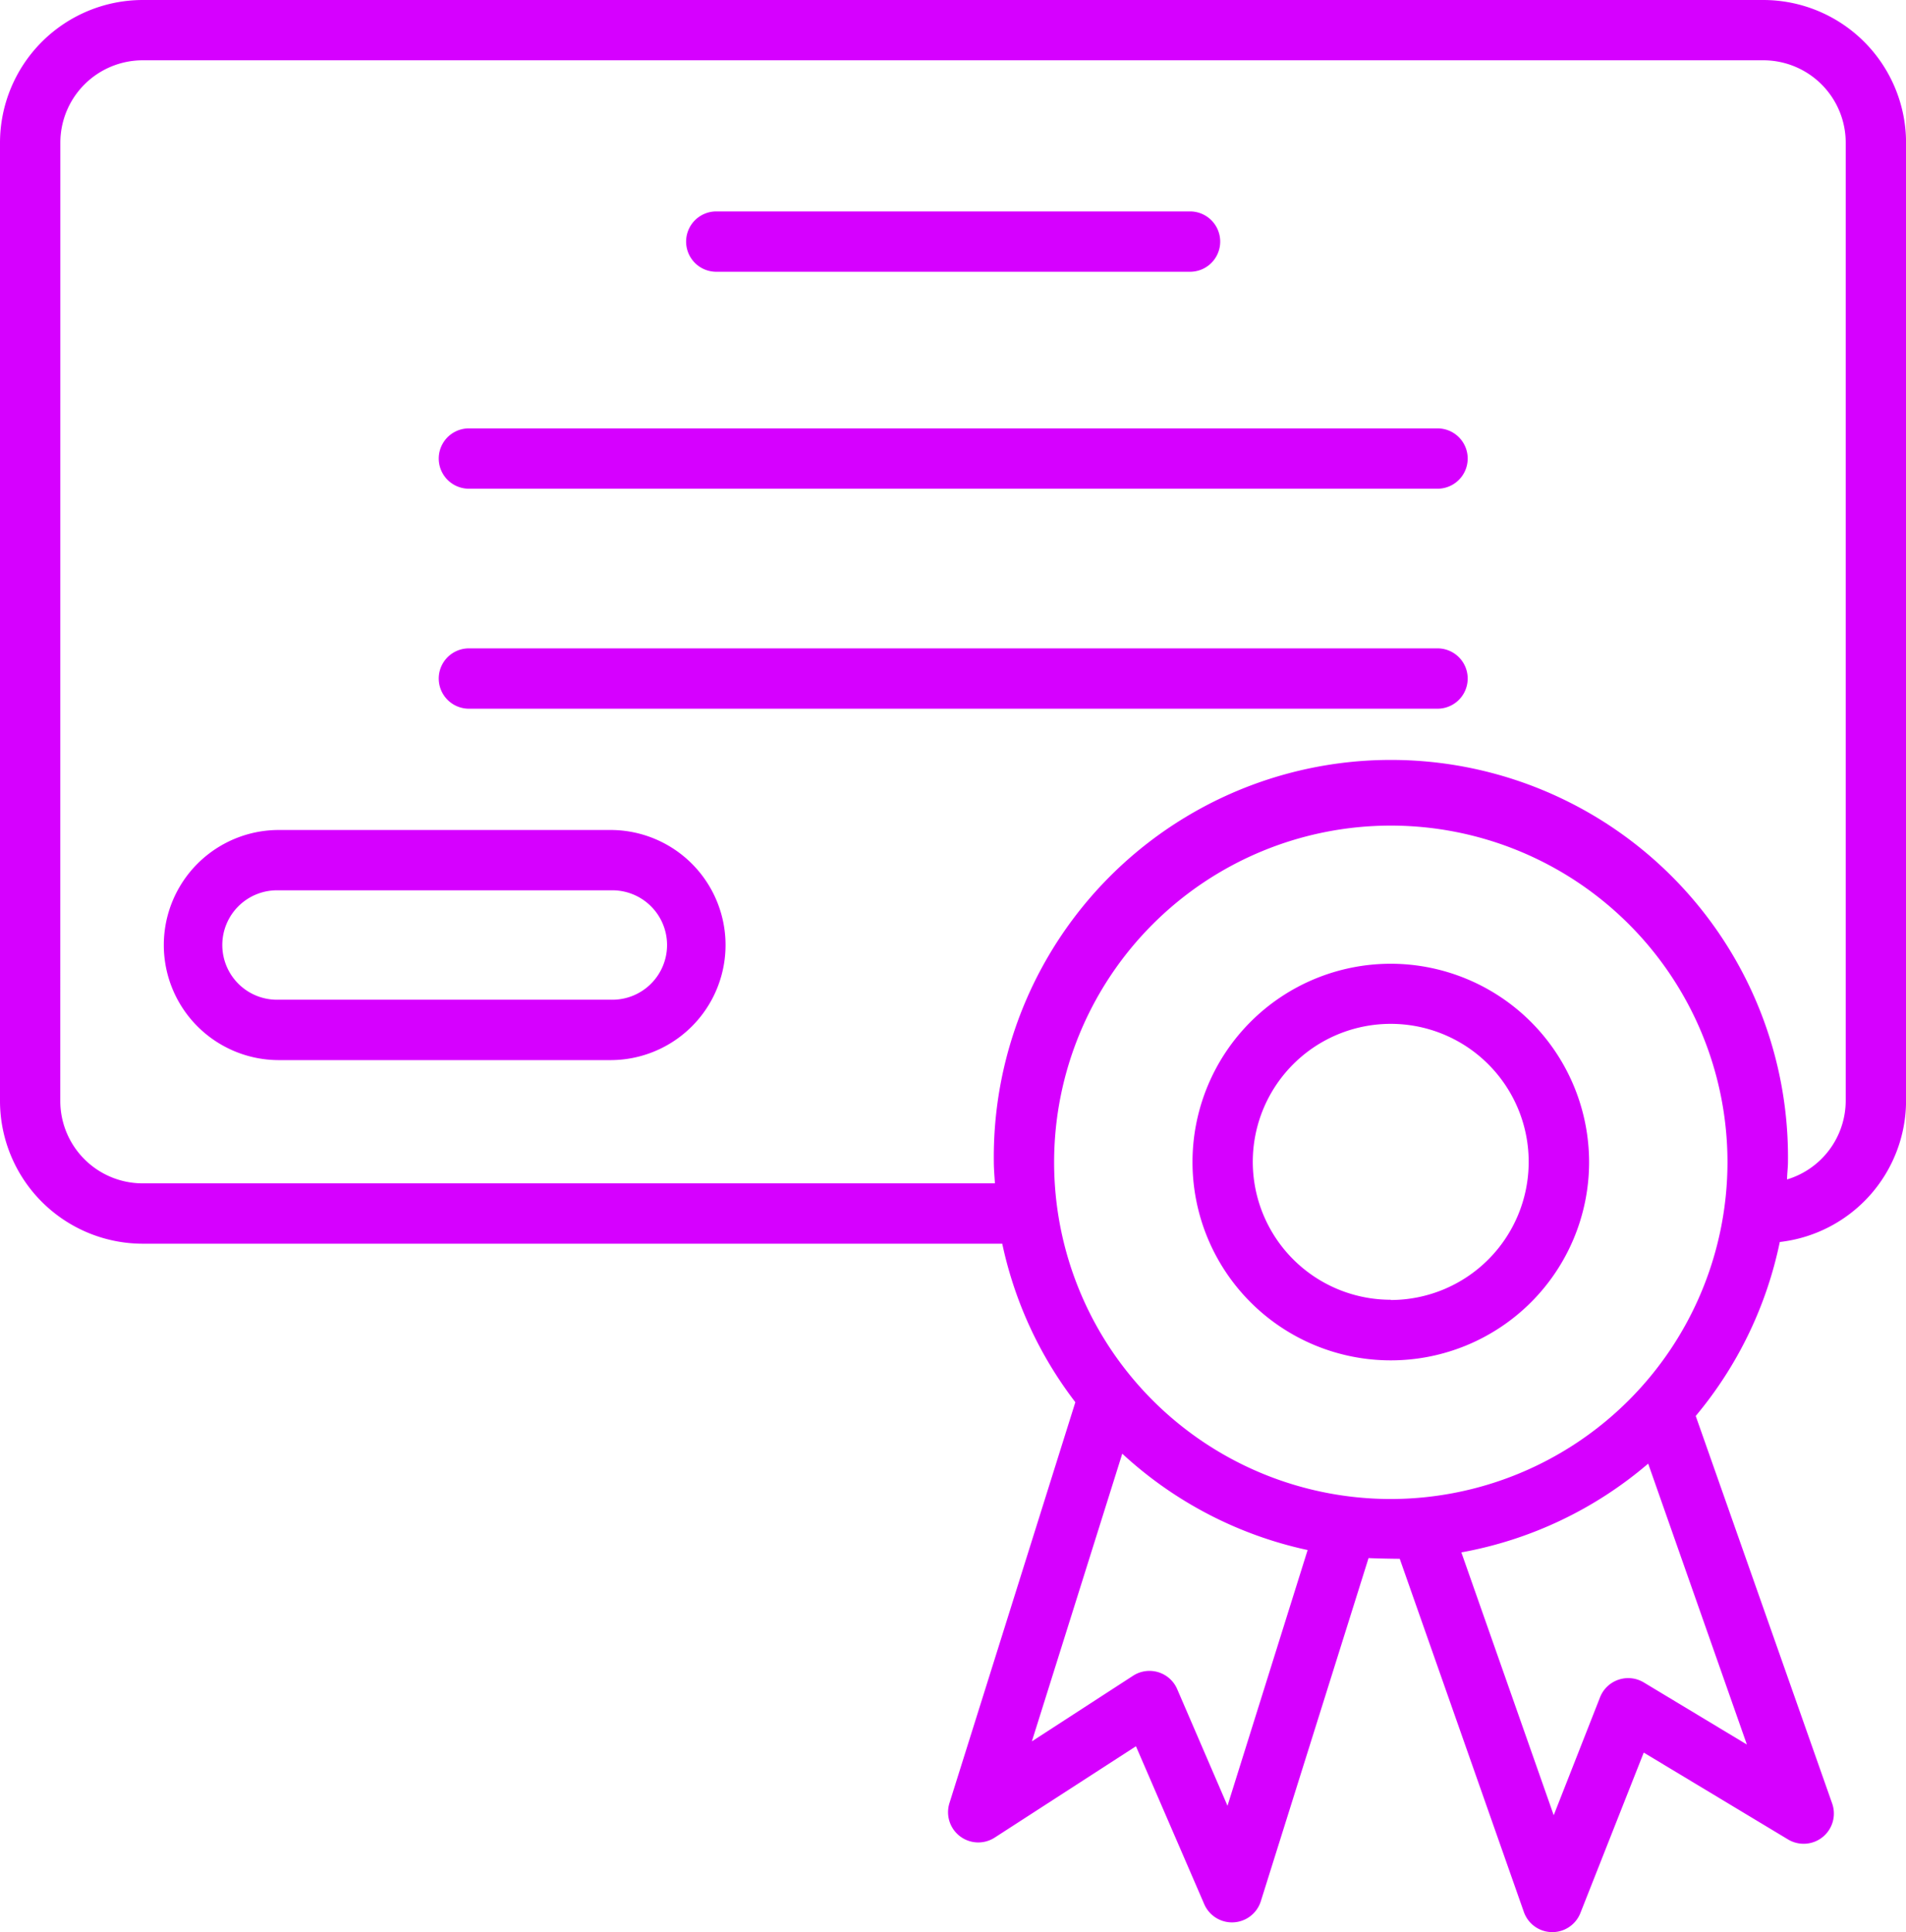 <svg xmlns="http://www.w3.org/2000/svg" width="30.066" height="30.475" viewBox="0 0 30.066 30.475">
  <g id="_x30_3_Certificate" transform="translate(-12.071 -8.755)">
    <g id="Group_582" data-name="Group 582" transform="translate(12.071 8.755)">
      <path id="Path_14224" data-name="Path 14224" d="M14.322,28.373H27.881a6.23,6.23,0,0,0,1.153,2.5L27.047,37.2a.477.477,0,0,0,.713.542L29.99,36.3l1.078,2.493a.477.477,0,0,0,.891-.046l1.7-5.415c.116.006.444.012.492.011l1.958,5.571a.476.476,0,0,0,.892.016L38,36.4l2.278,1.371a.477.477,0,0,0,.695-.566L38.82,31.09a6.243,6.243,0,0,0,1.326-2.744,2.247,2.247,0,0,0,1.992-2.225V11.006a2.254,2.254,0,0,0-2.251-2.251H14.322a2.254,2.254,0,0,0-2.251,2.251V26.121A2.254,2.254,0,0,0,14.322,28.373Zm17.112,8.866L30.641,35.4a.476.476,0,0,0-.7-.21l-1.593,1.033,1.426-4.538a6.246,6.246,0,0,0,2.924,1.52ZM38,35.293a.477.477,0,0,0-.689.234l-.731,1.861-1.457-4.146a6.237,6.237,0,0,0,2.947-1.4l1.557,4.431ZM34.01,32.4a5.311,5.311,0,1,1,5.311-5.311A5.317,5.317,0,0,1,34.01,32.4ZM13.023,11.006a1.3,1.3,0,0,1,1.3-1.3H39.886a1.3,1.3,0,0,1,1.3,1.3V26.121a1.3,1.3,0,0,1-.925,1.238c0-.092.014-.182.014-.274a6.264,6.264,0,1,0-12.527,0c0,.113.011.224.017.336H14.322a1.3,1.3,0,0,1-1.3-1.3Z" transform="translate(-12.071 -8.755)" fill="#d600ff"/>
      <path id="Path_14225" data-name="Path 14225" d="M188.125,63.827H195.6a.476.476,0,1,0,0-.952h-7.473a.476.476,0,1,0,0,.952Z" transform="translate(-176.828 -59.54)" fill="#d600ff"/>
      <path id="Path_14226" data-name="Path 14226" d="M124.8,119.4h15.279a.476.476,0,0,0,0-.952H124.8a.476.476,0,0,0,0,.952Z" transform="translate(-117.403 -111.691)" fill="#d600ff"/>
      <path id="Path_14227" data-name="Path 14227" d="M124.8,175.653h15.279a.476.476,0,0,0,0-.952H124.8a.476.476,0,0,0,0,.952Z" transform="translate(-117.403 -164.474)" fill="#d600ff"/>
      <path id="Path_14228" data-name="Path 14228" d="M55.82,224.813h5.231a1.815,1.815,0,1,0,0-3.63H55.82a1.815,1.815,0,1,0,0,3.63Zm0-2.678h5.231a.863.863,0,1,1,0,1.725H55.82a.863.863,0,1,1,0-1.725Z" transform="translate(-51.421 -208.091)" fill="#d600ff"/>
      <path id="Path_14229" data-name="Path 14229" d="M320.428,255.417a3.128,3.128,0,1,0,3.128,3.128A3.132,3.132,0,0,0,320.428,255.417Zm0,5.3a2.176,2.176,0,1,1,2.175-2.176A2.178,2.178,0,0,1,320.428,260.721Z" transform="translate(-298.489 -240.215)" fill="#d600ff"/>
    </g>
  </g>
</svg>
